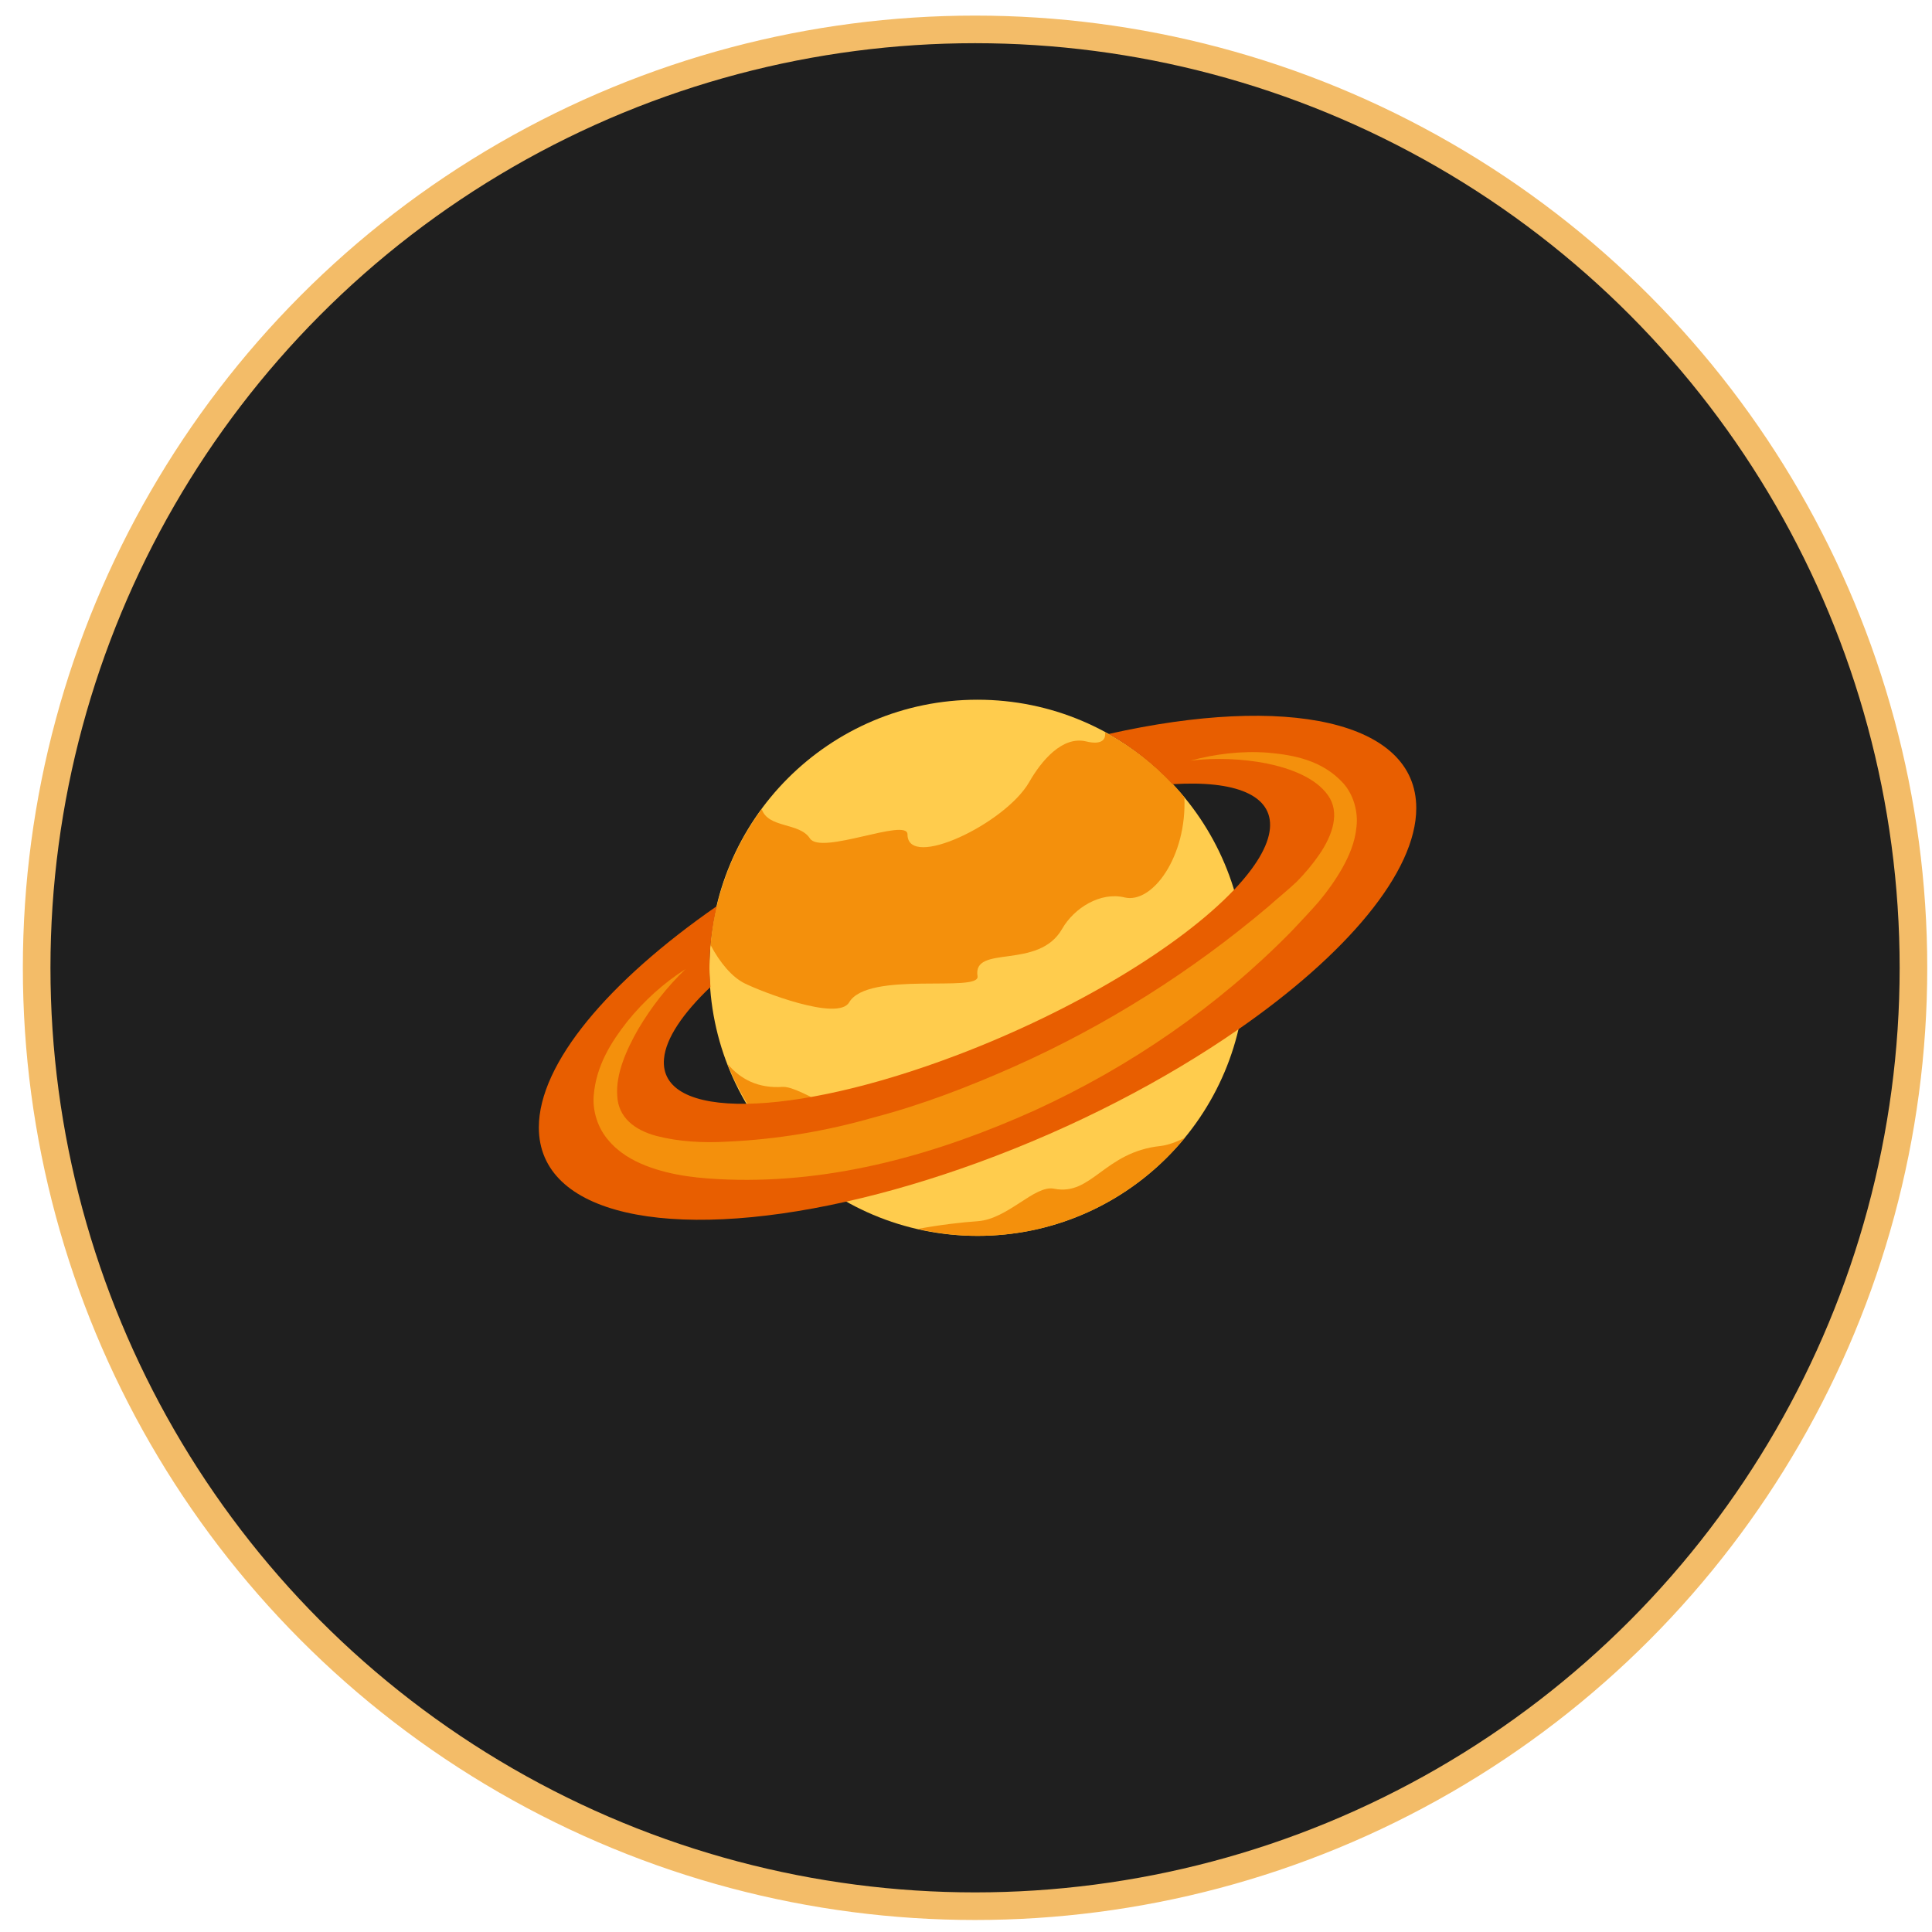 <?xml version="1.0" encoding="UTF-8"?> <svg xmlns="http://www.w3.org/2000/svg" width="70" height="70" viewBox="0 0 70 70" fill="none"> <circle cx="35.328" cy="35.065" r="34" fill="#1F1F1F" stroke="#F3BC68"></circle> <path d="M35.416 44.778C40.781 44.778 45.13 40.429 45.13 35.065C45.13 29.7 40.781 25.352 35.416 25.352C30.052 25.352 25.703 29.7 25.703 35.065C25.703 40.429 30.052 44.778 35.416 44.778Z" fill="#FFCC4D"></path> <path d="M28.36 39.38C27.465 39.441 26.826 39.1 26.359 38.547C26.554 39.053 26.802 39.529 27.075 39.99C27.775 40.252 28.52 40.362 29.382 39.743C28.962 39.536 28.583 39.366 28.36 39.38ZM40.038 26.534C40.079 26.832 39.868 26.988 39.357 26.864C38.49 26.653 37.728 27.569 37.291 28.334C36.431 29.84 32.883 31.535 32.88 30.23C32.879 29.613 29.744 30.996 29.344 30.376C28.965 29.791 27.833 30.017 27.599 29.315C26.568 30.718 25.901 32.405 25.746 34.24C26.088 34.892 26.531 35.405 26.974 35.626C27.574 35.926 30.358 37.014 30.765 36.319C31.444 35.16 35.515 35.98 35.418 35.371C35.231 34.204 37.622 35.162 38.481 33.658C38.919 32.892 39.874 32.305 40.742 32.515C41.756 32.761 43.007 31.023 42.912 28.886C42.121 27.926 41.14 27.132 40.038 26.534ZM42.928 41.226C42.62 41.377 42.318 41.492 42.042 41.522C40 41.743 39.559 43.343 38.189 43.069C37.483 42.927 36.52 44.172 35.419 44.247C34.864 44.285 34.066 44.375 33.251 44.527C33.949 44.686 34.673 44.778 35.419 44.778C38.444 44.778 41.145 43.395 42.928 41.226V41.226Z" fill="#F4900C"></path> <path d="M40.165 26.594C41.03 27.08 41.809 27.696 42.484 28.413C44.747 28.271 46.127 28.803 46.011 30.027C45.951 30.668 45.48 31.428 44.712 32.239C42.797 34.256 38.981 36.595 34.657 38.236C31.651 39.376 28.973 39.961 27.058 39.992C25.11 40.024 23.953 39.481 24.059 38.355C24.128 37.614 24.742 36.714 25.741 35.76C25.724 35.528 25.705 35.299 25.705 35.065C25.705 34.294 25.804 33.549 25.974 32.829C22.067 35.539 19.523 38.523 19.523 40.85C19.523 44.017 24.212 44.99 30.673 43.535C32.172 43.199 33.766 42.731 35.419 42.129C38.961 40.84 42.221 39.131 44.864 37.299C48.771 34.59 51.314 31.606 51.314 29.279C51.314 26.113 46.625 25.139 40.165 26.594V26.594Z" fill="#E85E00"></path> <path d="M24.839 35.111C24.165 35.757 23.595 36.495 23.131 37.275C22.686 38.049 22.307 38.92 22.364 39.701C22.396 40.478 22.984 40.942 23.779 41.156C24.573 41.362 25.455 41.417 26.354 41.364C28.136 41.283 29.923 40.987 31.659 40.487C33.407 40.029 35.102 39.375 36.759 38.638C40.073 37.16 43.179 35.197 45.962 32.841C46.296 32.539 46.662 32.252 46.983 31.946C47.285 31.64 47.571 31.298 47.809 30.949C48.284 30.252 48.56 29.435 48.114 28.813C47.669 28.181 46.756 27.837 45.886 27.659C44.995 27.489 44.06 27.45 43.134 27.558C44.035 27.317 44.984 27.199 45.938 27.271C46.874 27.354 47.911 27.543 48.671 28.38C49.043 28.795 49.215 29.42 49.147 29.966C49.095 30.521 48.88 31.01 48.635 31.451C48.383 31.891 48.099 32.291 47.777 32.675C47.457 33.042 47.133 33.381 46.803 33.732C44.14 36.451 40.954 38.649 37.483 40.234C34.017 41.796 30.24 42.878 26.346 42.736C25.387 42.699 24.387 42.615 23.407 42.238C22.922 42.048 22.424 41.768 22.045 41.315C21.655 40.87 21.468 40.251 21.51 39.704C21.599 38.602 22.149 37.749 22.735 37.001C23.338 36.257 24.049 35.615 24.839 35.111V35.111Z" fill="#F4900C"></path> </svg> 